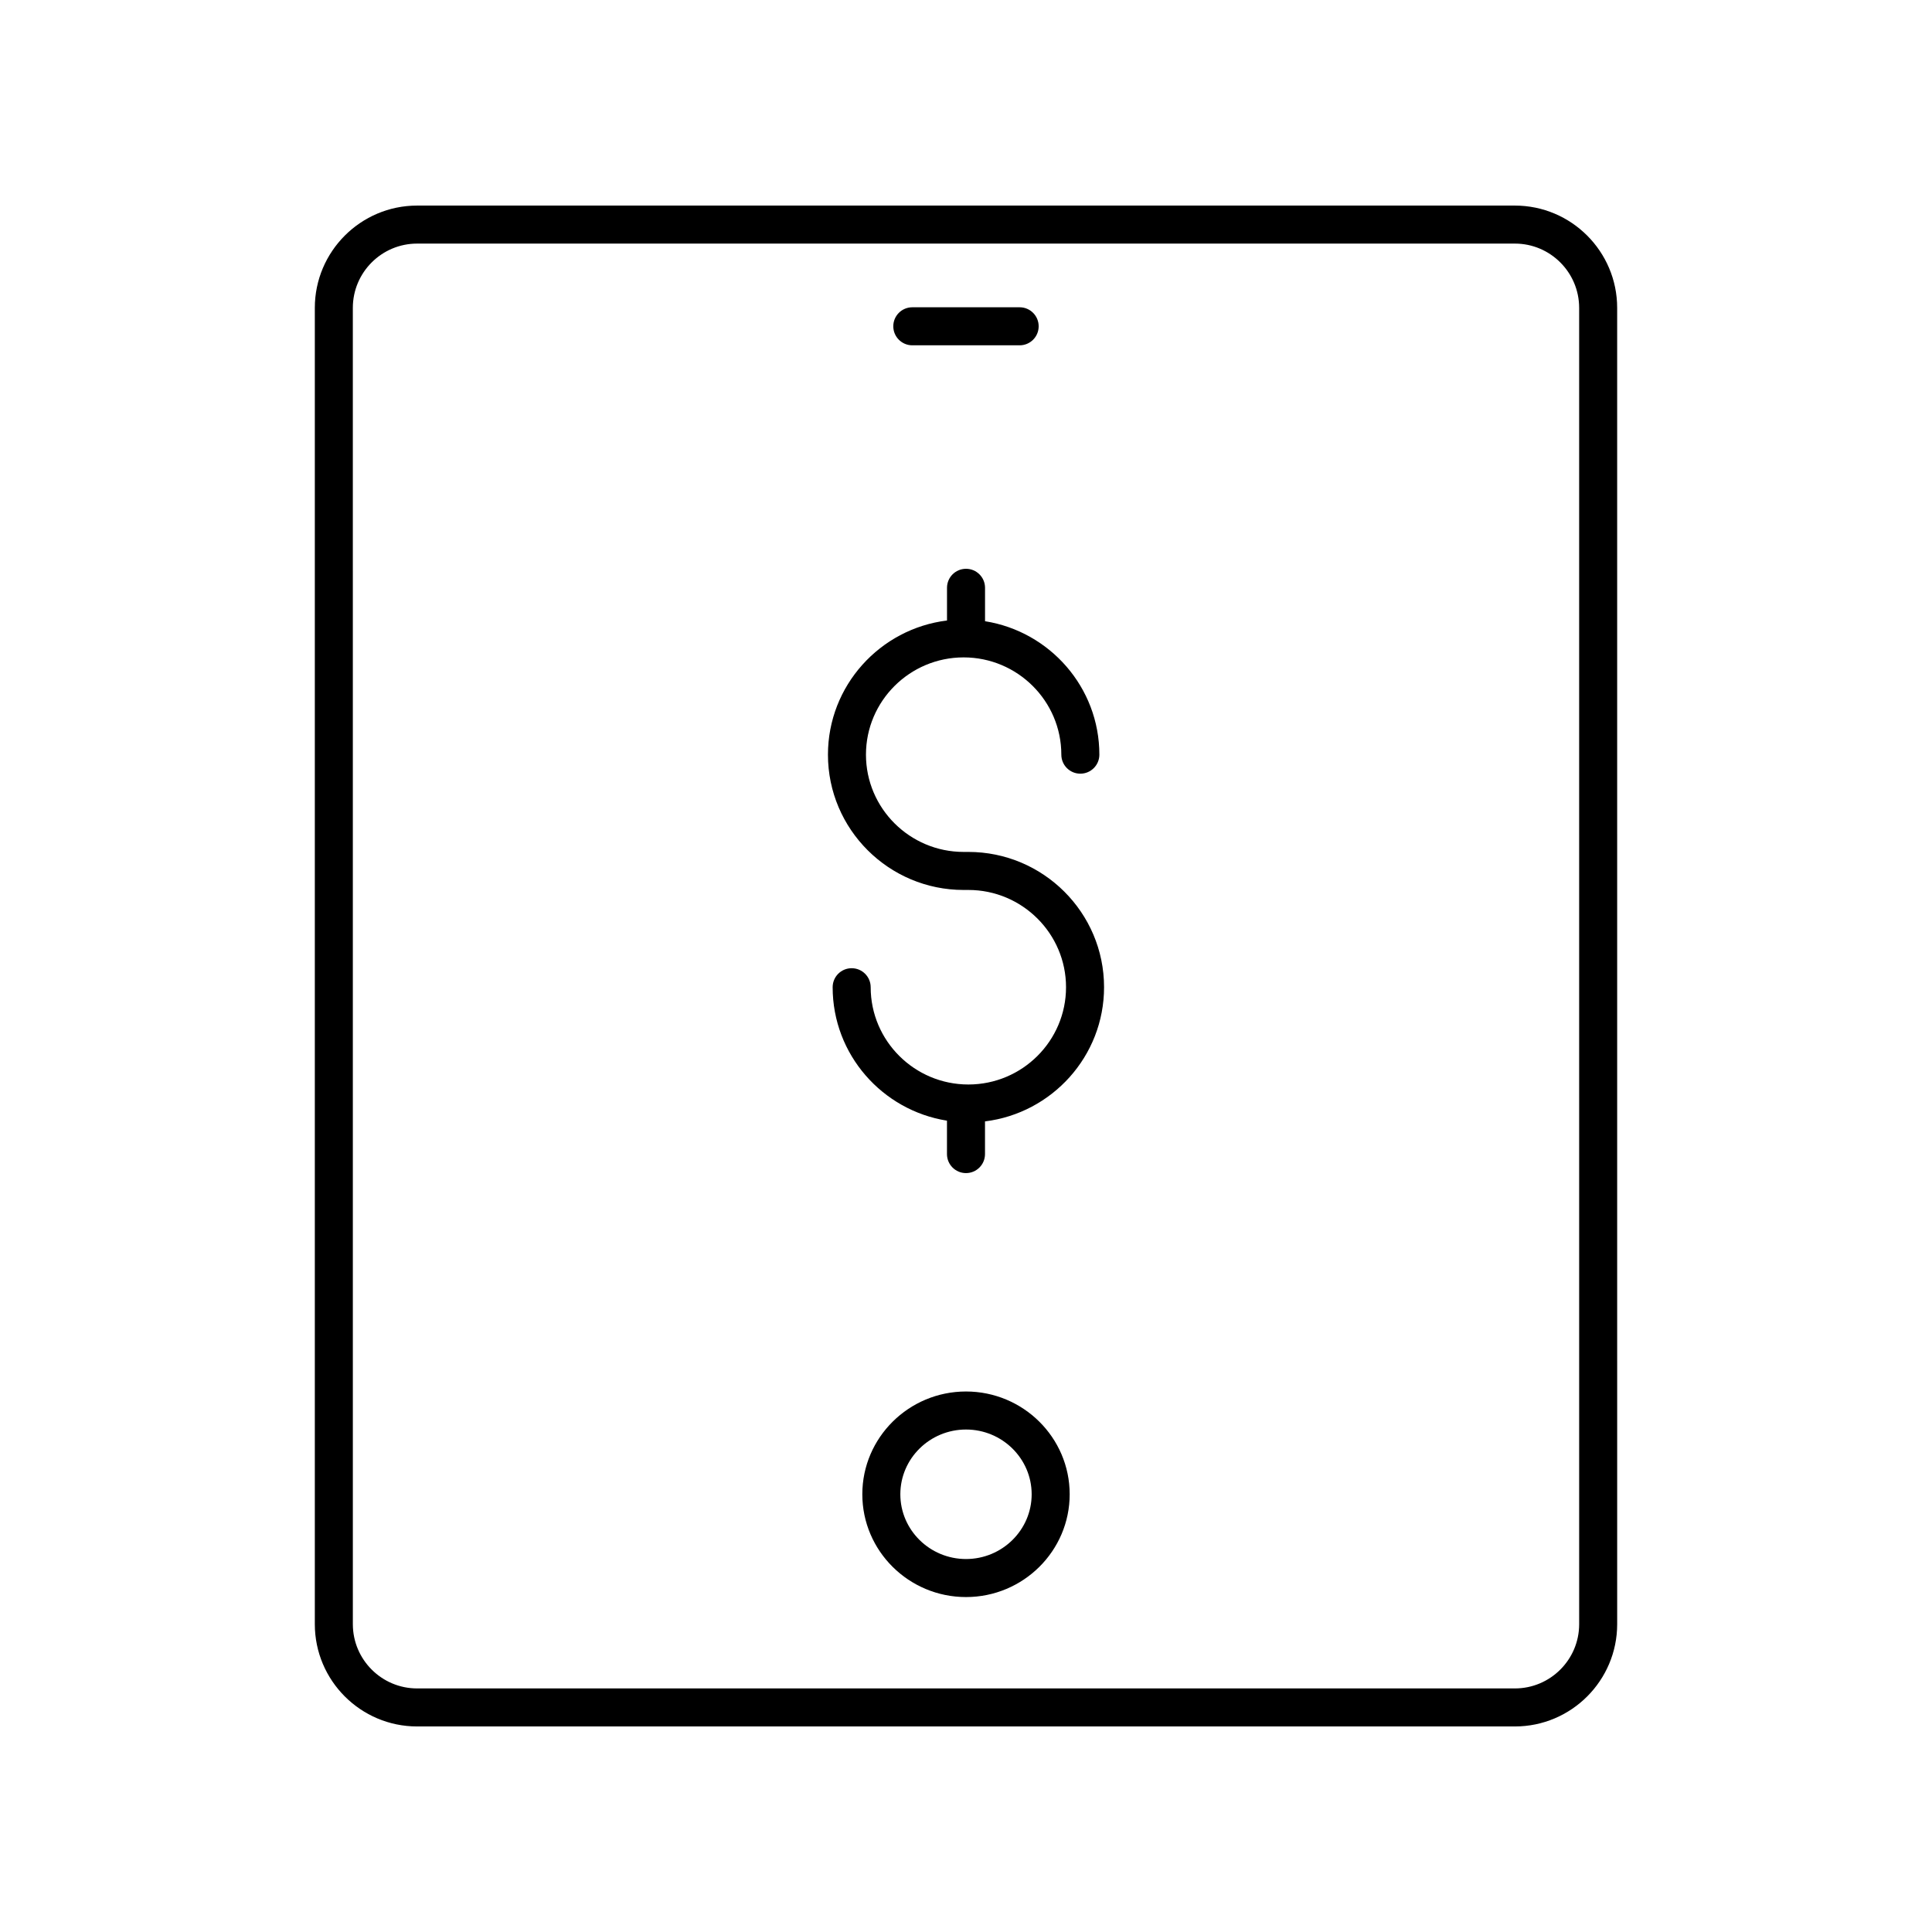<?xml version="1.0" encoding="UTF-8"?>
<!-- Uploaded to: ICON Repo, www.svgrepo.com, Generator: ICON Repo Mixer Tools -->
<svg fill="#000000" width="800px" height="800px" version="1.1" viewBox="144 144 512 512" xmlns="http://www.w3.org/2000/svg">
 <g>
  <path d="m545.46 198.48h-290.92c-14.945 0-27.109 12.164-27.109 27.109v348.83c0 14.945 12.16 27.109 27.109 27.109h290.92c14.945 0 27.109-12.164 27.109-27.109l-0.004-348.83c0-14.949-12.16-27.109-27.109-27.109zm17.035 375.94c0 9.391-7.641 17.031-17.035 17.031h-290.92c-9.391 0-17.031-7.641-17.031-17.031l-0.004-348.83c0-9.395 7.641-17.035 17.035-17.035h290.92c9.391 0 17.031 7.641 17.031 17.031z"/>
  <path d="m400 512.76c-15.152 0-27.477 12.219-27.477 27.238s12.324 27.238 27.477 27.238 27.477-12.219 27.477-27.238-12.324-27.238-27.477-27.238zm0 44.398c-9.594 0-17.402-7.699-17.402-17.16 0-9.465 7.809-17.16 17.402-17.16s17.402 7.699 17.402 17.16-7.809 17.16-17.402 17.16z"/>
  <path d="m385.77 235.51h28.449c2.785 0 5.039-2.254 5.039-5.039 0-2.781-2.254-5.039-5.039-5.039h-28.449c-2.785 0-5.039 2.254-5.039 5.039 0.004 2.781 2.254 5.039 5.039 5.039z"/>
  <path d="m400.63 369.77h-1.258c-14.273 0-25.883-11.566-25.883-25.777 0-14.215 11.609-25.777 25.883-25.777 14.273 0 25.891 11.562 25.891 25.777 0 2.781 2.254 5.039 5.039 5.039 2.785 0 5.039-2.254 5.039-5.039 0-17.844-13.156-32.641-30.297-35.363v-8.855c0-2.781-2.254-5.039-5.039-5.039s-5.039 2.254-5.039 5.039v8.664c-17.75 2.176-31.551 17.277-31.551 35.555-0.004 19.77 16.129 35.855 35.953 35.855h1.258c14.273 0 25.883 11.566 25.883 25.777 0.004 14.215-11.605 25.777-25.879 25.777-14.273 0-25.891-11.562-25.891-25.777 0-2.781-2.254-5.039-5.039-5.039-2.785 0-5.039 2.254-5.039 5.039 0 17.844 13.156 32.641 30.297 35.363v8.855c0 2.781 2.254 5.039 5.039 5.039s5.039-2.254 5.039-5.039v-8.664c17.75-2.176 31.551-17.277 31.551-35.555 0.004-19.773-16.129-35.855-35.957-35.855z"/>
 </g>
</svg>
